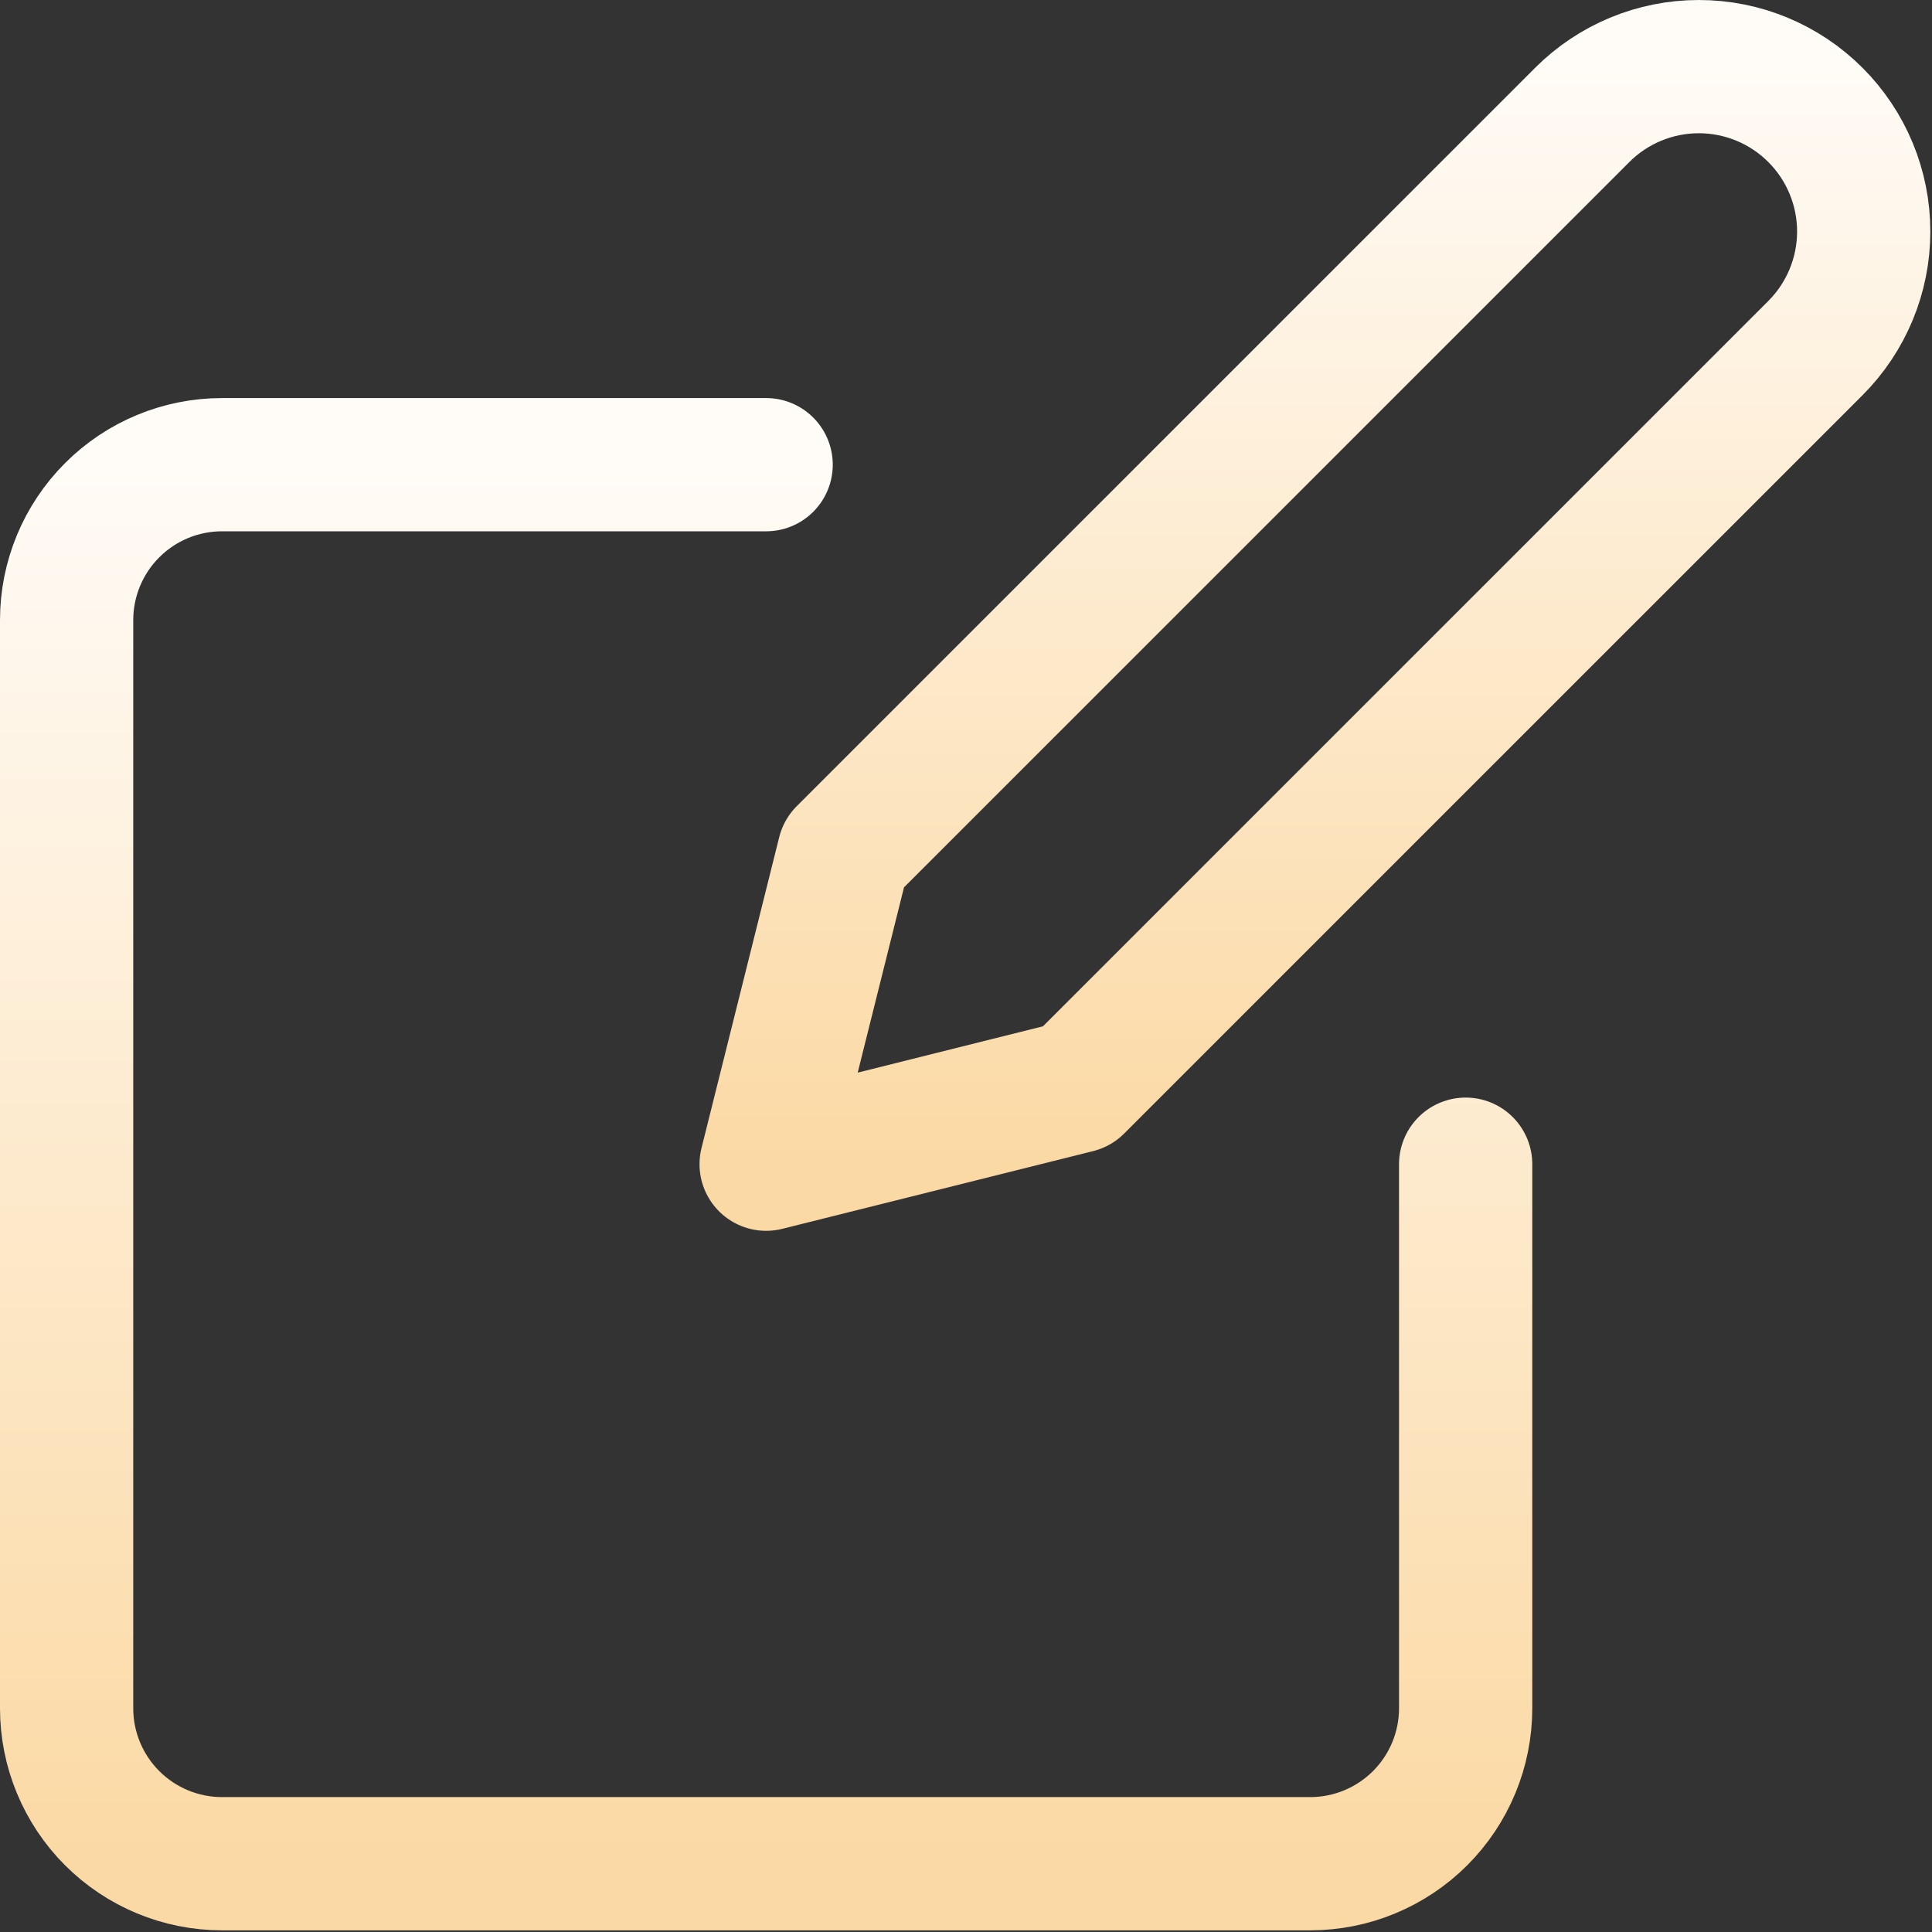 <svg width="58" height="58" viewBox="0 0 58 58" fill="none" xmlns="http://www.w3.org/2000/svg">
<rect x="0" y="0" width="58" height="58" fill="#333333" stroke="none"/>
<path d="M23 13.95H6.667C5.429 13.95 4.242 14.441 3.367 15.317C2.492 16.192 2 17.379 2 18.616V51.283C2 52.521 2.492 53.708 3.367 54.583C4.242 55.458 5.429 55.95 6.667 55.95H39.333C40.571 55.95 41.758 55.458 42.633 54.583C43.508 53.708 44 52.521 44 51.283V34.95" stroke="url(#paint0_linear_619_14)" stroke-width="4" stroke-linecap="round" stroke-linejoin="round"/>
<path d="M47.5 3.45C48.428 2.521 49.687 2 51 2C52.313 2 53.572 2.521 54.5 3.45C55.428 4.378 55.95 5.637 55.95 6.95C55.95 8.262 55.428 9.521 54.5 10.45L32.333 32.616L23 34.95L25.333 25.616L47.5 3.45Z" stroke="url(#paint1_linear_619_14)" stroke-width="4" stroke-linecap="round" stroke-linejoin="round"/>
<defs>
<linearGradient id="paint0_linear_619_14" x1="23" y1="13.95" x2="23" y2="55.95" gradientUnits="userSpaceOnUse">
<stop stop-color="#FFFBF6"/>
<stop offset="1" stop-color="#FBD9A4"/>
</linearGradient>
<linearGradient id="paint1_linear_619_14" x1="39.475" y1="2" x2="39.475" y2="34.95" gradientUnits="userSpaceOnUse">
<stop stop-color="#FFFBF6"/>
<stop offset="1" stop-color="#FBD9A4"/>
</linearGradient>
</defs>
</svg>
